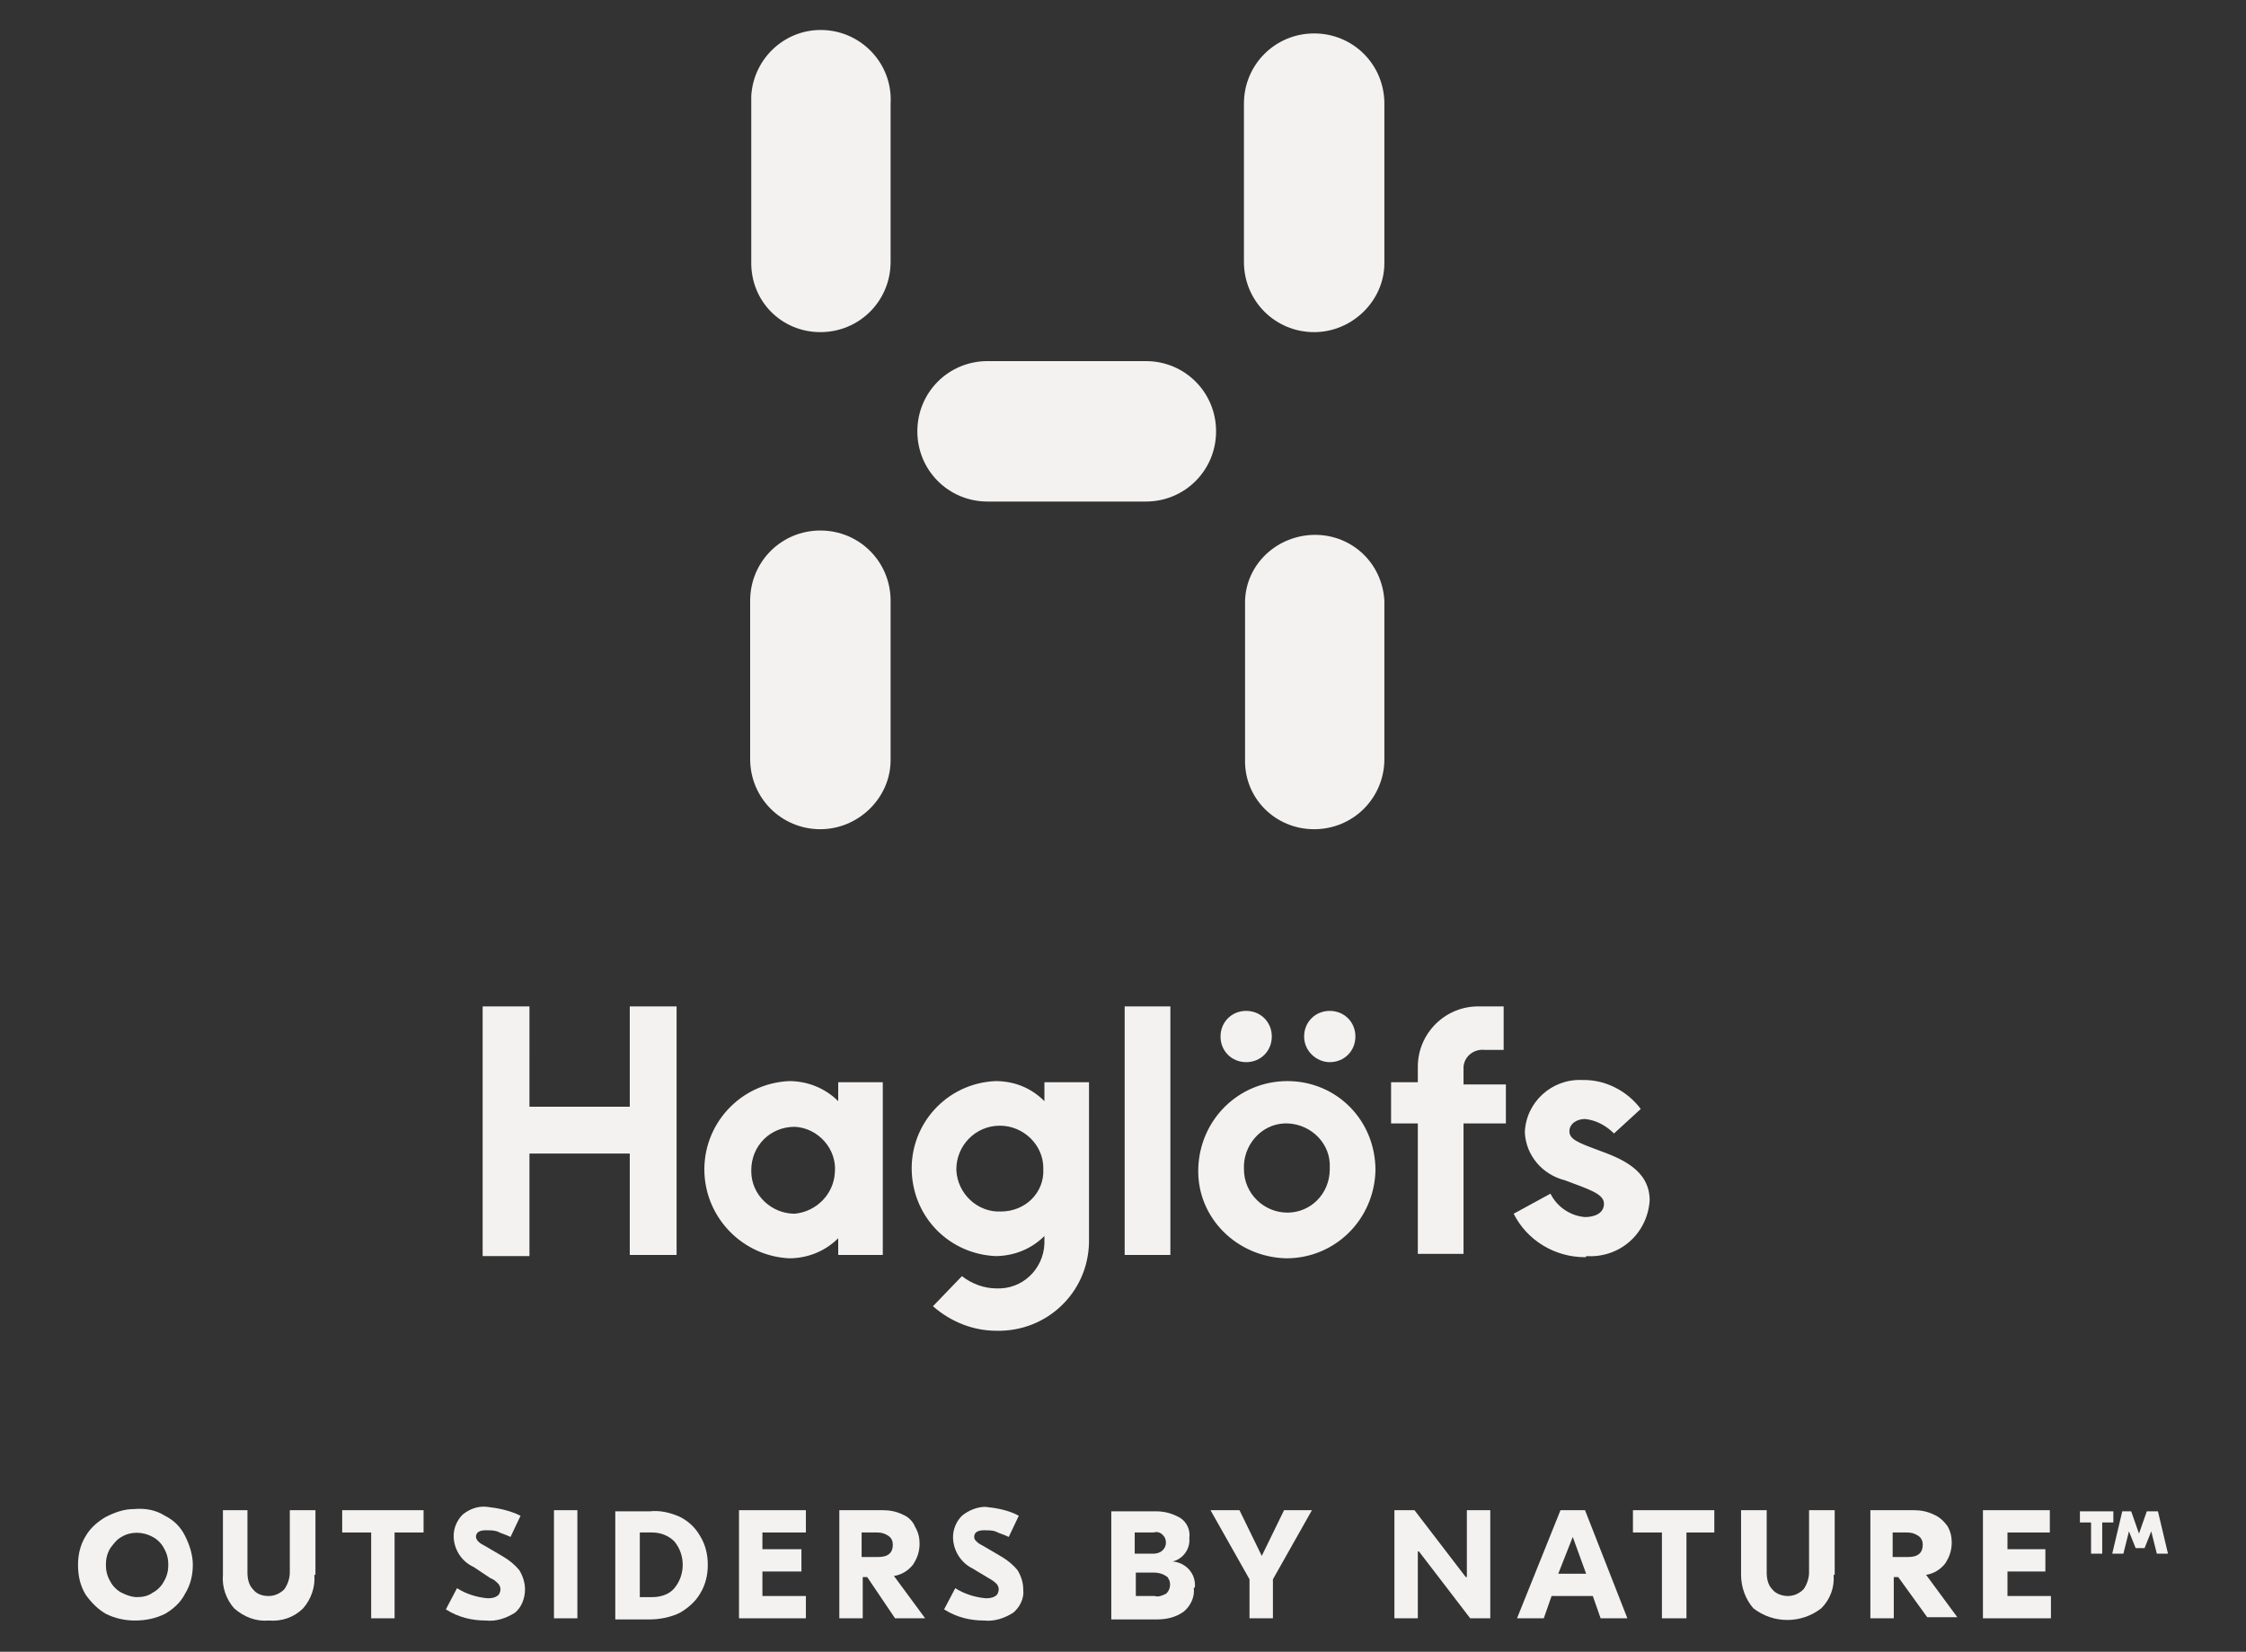 <?xml version="1.0" encoding="utf-8"?>
<!-- Generator: Adobe Illustrator 27.3.1, SVG Export Plug-In . SVG Version: 6.00 Build 0)  -->
<svg version="1.1" id="Layer_1" xmlns="http://www.w3.org/2000/svg" xmlns:xlink="http://www.w3.org/1999/xlink" x="0px" y="0px"
	 viewBox="0 0 201.5 148.2" style="enable-background:new 0 0 201.5 148.2;" xml:space="preserve">
<rect x="0" y="0" width="201.5" height="148.2" fill="#333333" stroke="none"/>
<style type="text/css">
	.st0{fill:#F4F2F1;}
</style>
<g>
	<path class="st0" d="M93.7,97.1v1.7c-1.2-1.2-2.7-1.8-4.4-1.8c-4.4,0.2-7.7,3.9-7.5,8.2c0.2,4.1,3.4,7.3,7.5,7.5
		c1.6,0,3.2-0.6,4.4-1.8v0.7c-0.1,2.3-2,4.1-4.3,4c-1.1,0-2.2-0.4-3.1-1.1l-2.6,2.7c1.6,1.4,3.6,2.2,5.7,2.2
		c4.5,0.1,8.2-3.4,8.3-7.9c0-0.2,0-0.4,0-0.6V97.1H93.7z M89.8,108.7c-2.1,0.1-3.9-1.6-4-3.7c0,0,0-0.1,0-0.1c0-2.1,1.7-3.9,3.9-3.9
		c0,0,0,0,0,0c2.1,0,3.9,1.7,3.9,3.8c0,0,0,0,0,0.1C93.7,107,92,108.7,89.8,108.7C89.9,108.7,89.8,108.7,89.8,108.7 M47.5,99.3h9v-9
		h4.2v22.3h-4.2v-9.1h-9v9.2h-4.2V90.3h4.2L47.5,99.3z M75.2,97.1v1.7C74,97.6,72.4,97,70.8,97c-4.4,0.2-7.8,3.9-7.6,8.3
		c0.2,4.1,3.5,7.4,7.6,7.6c1.6,0,3.2-0.6,4.4-1.8v1.5h4V97.1H75.2z M71.3,108.9c-2.1,0-3.9-1.7-3.9-3.8c0,0,0-0.1,0-0.1
		c0-2.2,1.7-3.9,3.9-3.9c0,0,0,0,0,0c2.1,0.1,3.8,2,3.6,4.1C74.8,107.1,73.3,108.7,71.3,108.9 M115.5,97c-4.4,0-7.9,3.5-8,7.9
		s3.5,7.9,7.9,8c4.4,0,7.9-3.5,8-7.9c0,0,0,0,0,0C123.4,100.5,119.9,97,115.5,97L115.5,97 M115.5,108.8c-2.1,0-3.9-1.7-3.9-3.9
		c0,0,0,0,0,0c-0.1-2.1,1.5-4,3.6-4.1s4,1.5,4.1,3.6c0,0.2,0,0.3,0,0.5C119.3,107.1,117.6,108.8,115.5,108.8
		C115.5,108.8,115.5,108.8,115.5,108.8 M135.1,100.8h-3.8v11.7h-4.1v-11.7h-2.4v-3.7h2.4v-1.4c0-3,2.5-5.5,5.6-5.4c0,0,0,0,0,0h2.1
		v3.9h-1.7c-0.9-0.1-1.8,0.5-1.9,1.5c0,0.1,0,0.2,0,0.4v1.2h3.8V100.8z M100.9,90.3h4.1v22.3h-4.1V90.3z M109.5,93
		c0-1.3,1-2.3,2.3-2.3c1.3,0,2.3,1,2.3,2.3c0,1.3-1,2.3-2.3,2.3c0,0,0,0,0,0C110.5,95.3,109.5,94.3,109.5,93 M117,93
		c0-1.3,1-2.3,2.3-2.3c1.3,0,2.3,1,2.3,2.3c0,1.3-1,2.3-2.3,2.3C118.1,95.3,117,94.3,117,93L117,93 M142.2,112.8
		c-2.7,0-5.2-1.5-6.4-3.9l3.3-1.8c0.6,1.2,1.8,2,3.1,2.1c0.8,0,1.7-0.3,1.7-1.2s-1.4-1.3-3.5-2.1c-2-0.5-3.5-2.2-3.6-4.3
		c0.1-2.7,2.4-4.8,5.1-4.7c0.1,0,0.1,0,0.2,0c2,0,3.9,1,5.1,2.6l-2.4,2.2c-0.7-0.7-1.6-1.2-2.6-1.3c-0.7,0-1.4,0.4-1.4,1.1
		s0.7,1,2.6,1.7c1.9,0.7,4.6,1.7,4.6,4.5c-0.2,3-2.7,5.2-5.7,5C142.3,112.8,142.3,112.8,142.2,112.8"/>
	<path class="st0" d="M117.9,29.8c3.4,0,6.3-2.8,6.3-6.2c0,0,0,0,0,0V9.3c0-3.5-2.8-6.3-6.3-6.3c-3.5,0-6.3,2.8-6.3,6.3v14.2
		C111.6,27,114.4,29.8,117.9,29.8C117.9,29.8,117.9,29.8,117.9,29.8"/>
	<path class="st0" d="M73.6,74.4c3.4,0,6.3-2.8,6.3-6.2c0,0,0,0,0,0V53.9c0-3.5-2.8-6.3-6.3-6.3s-6.3,2.8-6.3,6.3c0,0,0,0,0,0v14.2
		C67.3,71.6,70.1,74.4,73.6,74.4C73.6,74.4,73.6,74.4,73.6,74.4"/>
	<path class="st0" d="M73.6,29.8c3.5,0,6.3-2.8,6.3-6.3V9.3c0.2-3.5-2.5-6.4-5.9-6.6c-3.5-0.2-6.4,2.5-6.6,5.9c0,0.2,0,0.4,0,0.6
		v14.2C67.3,27,70.1,29.8,73.6,29.8"/>
	<path class="st0" d="M117.9,74.4c3.5,0,6.3-2.8,6.3-6.3V53.9c-0.2-3.5-3.1-6.1-6.6-5.9c-3.2,0.2-5.8,2.7-5.9,5.9v14.2
		C111.6,71.6,114.4,74.4,117.9,74.4C117.9,74.4,117.9,74.4,117.9,74.4"/>
	<path class="st0" d="M109.1,38.7c0-3.5-2.8-6.3-6.3-6.3l0,0H88.6c-3.5,0-6.3,2.8-6.3,6.3c0,3.5,2.8,6.3,6.3,6.3h14.2
		C106.3,45,109.1,42.2,109.1,38.7C109.1,38.7,109.1,38.7,109.1,38.7"/>
	<path class="st0" d="M10.9,137.9c-0.4,0.2-0.7,0.6-1,1c-0.3,0.5-0.4,1-0.4,1.5c0,0.5,0.1,1,0.4,1.5c0.2,0.4,0.6,0.8,1,1
		c0.4,0.2,0.9,0.4,1.4,0.4c0.5,0,1-0.1,1.4-0.4c0.4-0.2,0.8-0.6,1-1c0.3-0.5,0.4-1,0.4-1.5c0-0.5-0.1-1-0.4-1.5
		c-0.2-0.4-0.6-0.8-1-1C12.8,137.4,11.7,137.4,10.9,137.9 M14.8,136c0.8,0.4,1.4,1,1.8,1.8c0.4,0.8,0.7,1.7,0.7,2.6
		c0,0.9-0.2,1.8-0.7,2.6c-0.4,0.8-1.1,1.4-1.8,1.8c-0.8,0.4-1.7,0.6-2.7,0.6c-0.9,0-1.8-0.2-2.6-0.6c-0.7-0.4-1.3-1-1.8-1.7
		c-0.5-0.8-0.7-1.7-0.7-2.7c0-0.9,0.2-1.8,0.7-2.6c0.4-0.7,1.1-1.3,1.8-1.7c0.8-0.4,1.6-0.7,2.5-0.7C13.1,135.3,14,135.5,14.8,136"
		/>
	<path class="st0" d="M28.2,141.3c0.1,1.1-0.3,2.2-1,3c-0.8,0.8-1.9,1.2-3.1,1.1c-1.1,0.1-2.2-0.3-3.1-1.1c-0.7-0.8-1.1-1.9-1-3
		v-5.8h2.2v5.6c0,0.5,0.1,1.1,0.5,1.5c0.3,0.4,0.8,0.6,1.4,0.6c0.5,0,1-0.2,1.4-0.6c0.3-0.4,0.5-1,0.5-1.5v-5.6h2.3V141.3z"/>
	<polygon class="st0" points="30.7,135.5 30.7,137.5 33.3,137.5 33.3,145.2 35.4,145.2 35.4,137.5 38,137.5 38,135.5 	"/>
	<path class="st0" d="M46.7,136l-0.9,1.9c-0.4-0.2-0.8-0.3-1.2-0.5c-0.3-0.1-0.7-0.1-1-0.1c-0.6,0-0.9,0.2-0.9,0.6
		c0,0.1,0.1,0.3,0.2,0.4c0.2,0.2,0.4,0.3,0.6,0.4l1.7,1c0.5,0.3,1,0.7,1.4,1.2c0.3,0.5,0.5,1.1,0.5,1.7c0,0.8-0.3,1.6-0.9,2.1
		c-0.8,0.5-1.7,0.8-2.6,0.7c-1.3,0-2.5-0.3-3.6-1l1-1.9c0.8,0.5,1.7,0.8,2.7,0.9c0.3,0,0.6,0,0.9-0.2c0.2-0.1,0.3-0.4,0.3-0.6
		c0-0.2-0.1-0.4-0.2-0.5c-0.2-0.2-0.4-0.4-0.7-0.5l-1.5-1c-1.1-0.5-1.8-1.6-1.8-2.8c0-0.7,0.3-1.4,0.8-1.9c0.6-0.5,1.4-0.8,2.2-0.7
		C44.6,135.3,45.7,135.5,46.7,136"/>
	<rect x="49.7" y="135.5" class="st0" width="2.1" height="9.7"/>
	<path class="st0" d="M57.4,137.5v5.8h1.1c0.7,0,1.5-0.2,2-0.8c1-1.2,1-3,0-4.2c-0.5-0.5-1.2-0.8-2-0.8L57.4,137.5z M61,136.1
		c0.8,0.4,1.4,1,1.8,1.7c0.5,0.8,0.7,1.7,0.7,2.6c0,0.9-0.2,1.8-0.7,2.6c-0.4,0.7-1.1,1.3-1.8,1.7c-0.8,0.4-1.8,0.6-2.7,0.6h-3.1
		v-9.7h3.1C59.2,135.5,60.1,135.7,61,136.1"/>
	<polygon class="st0" points="66.3,135.5 66.3,145.2 72.3,145.2 72.3,143.2 68.4,143.2 68.4,141 71.9,141 71.9,139 68.4,139 
		68.4,137.5 72.3,137.5 72.3,135.5 	"/>
	<path class="st0" d="M77.4,139.7h1.4c0.9,0,1.3-0.4,1.3-1.1c0-0.3-0.1-0.6-0.4-0.8c-0.3-0.2-0.6-0.3-1-0.3h-1.4V139.7z M77.8,141.5
		h-0.4v3.7h-2.1v-9.7h3.9c0.6,0,1.2,0.1,1.8,0.4c0.5,0.2,0.9,0.6,1.1,1.1c0.3,0.5,0.4,1,0.4,1.5c0,0.7-0.2,1.3-0.6,1.9
		c-0.4,0.5-1,0.9-1.7,1l2.8,3.8h-2.7L77.8,141.5z"/>
	<path class="st0" d="M91.4,136l-0.9,1.9c-0.4-0.2-0.8-0.3-1.2-0.5c-0.3-0.1-0.7-0.1-1-0.1c-0.6,0-0.9,0.2-0.9,0.6
		c0,0.2,0.1,0.3,0.2,0.4c0.2,0.2,0.4,0.3,0.6,0.4l1.7,1c0.5,0.3,1,0.7,1.4,1.2c0.3,0.5,0.5,1.1,0.5,1.7c0.1,0.8-0.3,1.6-0.9,2.1
		c-0.8,0.5-1.7,0.8-2.6,0.7c-1.3,0-2.5-0.3-3.6-1l1-1.9c0.8,0.5,1.7,0.8,2.7,0.9c0.3,0,0.6,0,0.9-0.2c0.2-0.1,0.3-0.4,0.3-0.6
		c0-0.2-0.1-0.4-0.2-0.5c-0.2-0.2-0.5-0.4-0.7-0.5l-1.5-0.9c-1-0.5-1.7-1.6-1.7-2.8c0-0.7,0.3-1.4,0.8-1.9c0.6-0.5,1.4-0.8,2.1-0.8
		C89.4,135.3,90.5,135.5,91.4,136"/>
	<path class="st0" d="M104.6,143c0.4-0.3,0.5-1,0.2-1.4c0-0.1-0.1-0.1-0.2-0.2c-0.3-0.2-0.7-0.3-1-0.3h-1.7v2.1h1.7
		C103.9,143.3,104.2,143.2,104.6,143 M101.8,137.5v1.9h1.7c0.3,0,0.6-0.1,0.8-0.3c0.2-0.2,0.3-0.4,0.3-0.7c0-0.3-0.1-0.5-0.3-0.7
		c-0.2-0.2-0.5-0.3-0.8-0.2H101.8z M107.1,142.5c0.1,0.8-0.3,1.6-0.9,2.1c-0.7,0.5-1.5,0.7-2.4,0.7h-4.1v-9.7h4
		c0.8,0,1.5,0.2,2.2,0.6c0.6,0.4,0.9,1.1,0.8,1.8c0.1,1-0.6,1.9-1.5,2.1l0,0c1.2,0.1,2.1,1.1,2,2.3
		C107.2,142.4,107.2,142.4,107.1,142.5"/>
	<polygon class="st0" points="115.2,135.5 113.2,139.6 113.2,139.6 111.2,135.5 108.6,135.5 112.1,141.7 112.1,145.2 114.2,145.2 
		114.2,141.7 117.7,135.5 	"/>
	<polygon class="st0" points="131.6,135.5 131.6,141.5 131.5,141.5 126.9,135.5 125.1,135.5 125.1,145.2 127.2,145.2 127.2,139.2 
		127.3,139.2 131.9,145.2 133.7,145.2 133.7,135.5 	"/>
	<path class="st0" d="M141.1,137.9l1.2,3.3h-2.5L141.1,137.9z M140,135.5l-3.9,9.7h2.4l0.7-2h3.7l0.7,2h2.4l-3.8-9.7L140,135.5z"/>
	<polygon class="st0" points="146.5,135.5 146.5,137.5 149.1,137.5 149.1,145.2 151.3,145.2 151.3,137.5 153.8,137.5 153.8,135.5 	
		"/>
	<path class="st0" d="M164.5,141.3c0.1,1.1-0.3,2.2-1.1,3c-1.8,1.4-4.3,1.4-6.1,0c-0.7-0.8-1.1-1.9-1.1-3v-5.8h2.3v5.6
		c0,0.5,0.1,1.1,0.5,1.5c0.3,0.4,0.9,0.6,1.4,0.6c0.5,0,1-0.2,1.4-0.6c0.3-0.4,0.5-1,0.5-1.5v-5.6h2.3V141.3z"/>
	<path class="st0" d="M169.9,139.7h1.3c0.9,0,1.3-0.4,1.3-1.1c0-0.3-0.1-0.6-0.4-0.8c-0.3-0.2-0.6-0.3-1-0.3h-1.3V139.7z
		 M170.3,141.5h-0.4v3.7h-2.1v-9.7h3.9c0.6,0,1.2,0.1,1.8,0.4c0.5,0.2,0.9,0.6,1.2,1c0.3,0.5,0.4,1,0.4,1.5c0,0.7-0.2,1.3-0.6,1.9
		c-0.4,0.5-1,0.9-1.7,1l2.8,3.8h-2.7L170.3,141.5z"/>
	<polygon class="st0" points="177.9,135.5 177.9,145.2 184,145.2 184,143.2 180.1,143.2 180.1,141 183.5,141 183.5,139 180.1,139 
		180.1,137.5 183.9,137.5 183.9,135.5 	"/>
	<path class="st0" d="M186.6,135.6v1h1v2.8h1v-2.8h1v-1H186.6z M192.6,135.6l-0.7,2l-0.7-2h-0.8l-0.9,3.8h1l0.5-2l0.6,1.5h0.8
		l0.6-1.5l0.5,2h1l-0.9-3.8H192.6z"/>
</g>
</svg>

